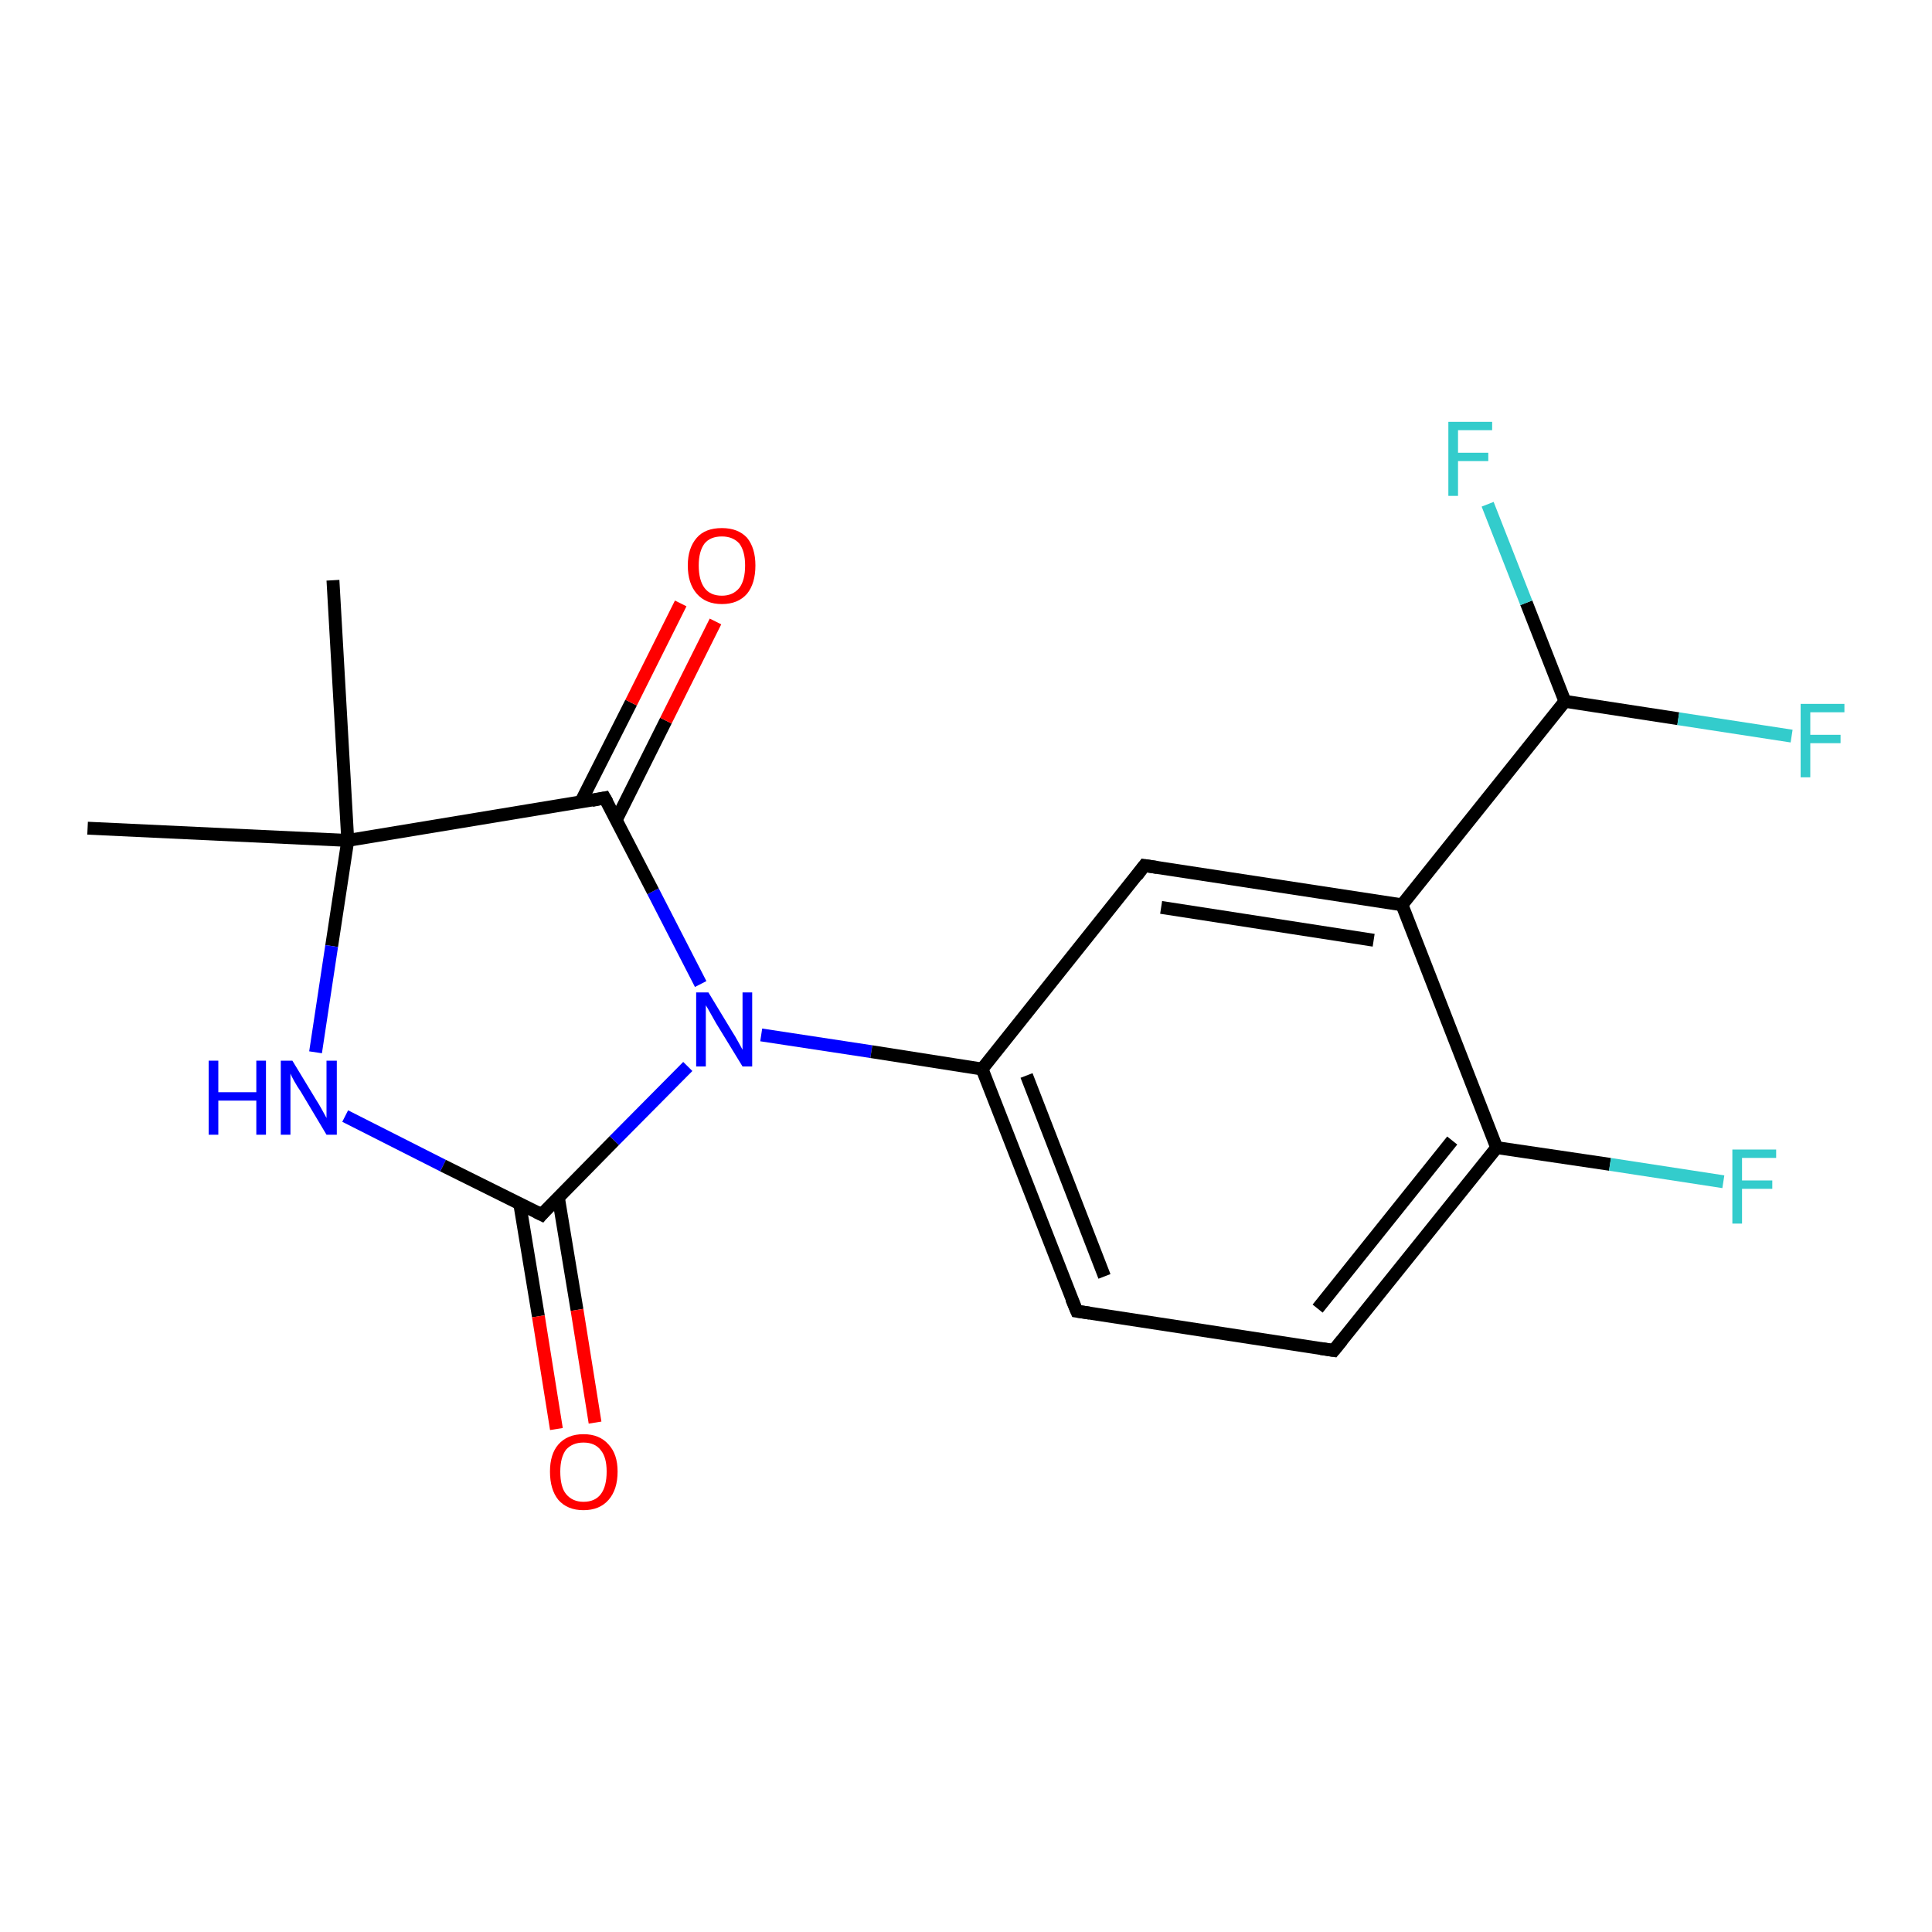 <?xml version='1.0' encoding='iso-8859-1'?>
<svg version='1.1' baseProfile='full'
              xmlns='http://www.w3.org/2000/svg'
                      xmlns:rdkit='http://www.rdkit.org/xml'
                      xmlns:xlink='http://www.w3.org/1999/xlink'
                  xml:space='preserve'
width='300px' height='300px' viewBox='0 0 300 300'>
<!-- END OF HEADER -->
<rect style='opacity:1.0;fill:#FFFFFF;stroke:none' width='300.0' height='300.0' x='0.0' y='0.0'> </rect>
<path class='bond-0 atom-0 atom-1' d='M 13.6,128.6 L 54.0,130.5' style='fill:none;fill-rule:evenodd;stroke:#000000;stroke-width:2.0px;stroke-linecap:butt;stroke-linejoin:miter;stroke-opacity:1' />
<path class='bond-1 atom-1 atom-2' d='M 54.0,130.5 L 51.7,90.1' style='fill:none;fill-rule:evenodd;stroke:#000000;stroke-width:2.0px;stroke-linecap:butt;stroke-linejoin:miter;stroke-opacity:1' />
<path class='bond-2 atom-1 atom-3' d='M 54.0,130.5 L 51.5,146.9' style='fill:none;fill-rule:evenodd;stroke:#000000;stroke-width:2.0px;stroke-linecap:butt;stroke-linejoin:miter;stroke-opacity:1' />
<path class='bond-2 atom-1 atom-3' d='M 51.5,146.9 L 49.0,163.4' style='fill:none;fill-rule:evenodd;stroke:#0000FF;stroke-width:2.0px;stroke-linecap:butt;stroke-linejoin:miter;stroke-opacity:1' />
<path class='bond-3 atom-3 atom-4' d='M 53.6,173.3 L 68.8,181.0' style='fill:none;fill-rule:evenodd;stroke:#0000FF;stroke-width:2.0px;stroke-linecap:butt;stroke-linejoin:miter;stroke-opacity:1' />
<path class='bond-3 atom-3 atom-4' d='M 68.8,181.0 L 84.1,188.6' style='fill:none;fill-rule:evenodd;stroke:#000000;stroke-width:2.0px;stroke-linecap:butt;stroke-linejoin:miter;stroke-opacity:1' />
<path class='bond-4 atom-4 atom-5' d='M 80.7,186.9 L 83.6,204.4' style='fill:none;fill-rule:evenodd;stroke:#000000;stroke-width:2.0px;stroke-linecap:butt;stroke-linejoin:miter;stroke-opacity:1' />
<path class='bond-4 atom-4 atom-5' d='M 83.6,204.4 L 86.4,221.9' style='fill:none;fill-rule:evenodd;stroke:#FF0000;stroke-width:2.0px;stroke-linecap:butt;stroke-linejoin:miter;stroke-opacity:1' />
<path class='bond-4 atom-4 atom-5' d='M 86.7,185.9 L 89.6,203.4' style='fill:none;fill-rule:evenodd;stroke:#000000;stroke-width:2.0px;stroke-linecap:butt;stroke-linejoin:miter;stroke-opacity:1' />
<path class='bond-4 atom-4 atom-5' d='M 89.6,203.4 L 92.4,220.9' style='fill:none;fill-rule:evenodd;stroke:#FF0000;stroke-width:2.0px;stroke-linecap:butt;stroke-linejoin:miter;stroke-opacity:1' />
<path class='bond-5 atom-4 atom-6' d='M 84.1,188.6 L 95.4,177.1' style='fill:none;fill-rule:evenodd;stroke:#000000;stroke-width:2.0px;stroke-linecap:butt;stroke-linejoin:miter;stroke-opacity:1' />
<path class='bond-5 atom-4 atom-6' d='M 95.4,177.1 L 106.8,165.6' style='fill:none;fill-rule:evenodd;stroke:#0000FF;stroke-width:2.0px;stroke-linecap:butt;stroke-linejoin:miter;stroke-opacity:1' />
<path class='bond-6 atom-6 atom-7' d='M 118.2,160.7 L 135.3,163.3' style='fill:none;fill-rule:evenodd;stroke:#0000FF;stroke-width:2.0px;stroke-linecap:butt;stroke-linejoin:miter;stroke-opacity:1' />
<path class='bond-6 atom-6 atom-7' d='M 135.3,163.3 L 152.5,166.0' style='fill:none;fill-rule:evenodd;stroke:#000000;stroke-width:2.0px;stroke-linecap:butt;stroke-linejoin:miter;stroke-opacity:1' />
<path class='bond-7 atom-7 atom-8' d='M 152.5,166.0 L 167.2,203.6' style='fill:none;fill-rule:evenodd;stroke:#000000;stroke-width:2.0px;stroke-linecap:butt;stroke-linejoin:miter;stroke-opacity:1' />
<path class='bond-7 atom-7 atom-8' d='M 159.4,167.0 L 171.5,198.2' style='fill:none;fill-rule:evenodd;stroke:#000000;stroke-width:2.0px;stroke-linecap:butt;stroke-linejoin:miter;stroke-opacity:1' />
<path class='bond-8 atom-8 atom-9' d='M 167.2,203.6 L 207.1,209.7' style='fill:none;fill-rule:evenodd;stroke:#000000;stroke-width:2.0px;stroke-linecap:butt;stroke-linejoin:miter;stroke-opacity:1' />
<path class='bond-9 atom-9 atom-10' d='M 207.1,209.7 L 232.4,178.2' style='fill:none;fill-rule:evenodd;stroke:#000000;stroke-width:2.0px;stroke-linecap:butt;stroke-linejoin:miter;stroke-opacity:1' />
<path class='bond-9 atom-9 atom-10' d='M 204.6,203.2 L 225.5,177.1' style='fill:none;fill-rule:evenodd;stroke:#000000;stroke-width:2.0px;stroke-linecap:butt;stroke-linejoin:miter;stroke-opacity:1' />
<path class='bond-10 atom-10 atom-11' d='M 232.4,178.2 L 250.0,180.8' style='fill:none;fill-rule:evenodd;stroke:#000000;stroke-width:2.0px;stroke-linecap:butt;stroke-linejoin:miter;stroke-opacity:1' />
<path class='bond-10 atom-10 atom-11' d='M 250.0,180.8 L 267.6,183.5' style='fill:none;fill-rule:evenodd;stroke:#33CCCC;stroke-width:2.0px;stroke-linecap:butt;stroke-linejoin:miter;stroke-opacity:1' />
<path class='bond-11 atom-10 atom-12' d='M 232.4,178.2 L 217.7,140.5' style='fill:none;fill-rule:evenodd;stroke:#000000;stroke-width:2.0px;stroke-linecap:butt;stroke-linejoin:miter;stroke-opacity:1' />
<path class='bond-12 atom-12 atom-13' d='M 217.7,140.5 L 243.0,108.9' style='fill:none;fill-rule:evenodd;stroke:#000000;stroke-width:2.0px;stroke-linecap:butt;stroke-linejoin:miter;stroke-opacity:1' />
<path class='bond-13 atom-13 atom-14' d='M 243.0,108.9 L 260.6,111.6' style='fill:none;fill-rule:evenodd;stroke:#000000;stroke-width:2.0px;stroke-linecap:butt;stroke-linejoin:miter;stroke-opacity:1' />
<path class='bond-13 atom-13 atom-14' d='M 260.6,111.6 L 278.2,114.3' style='fill:none;fill-rule:evenodd;stroke:#33CCCC;stroke-width:2.0px;stroke-linecap:butt;stroke-linejoin:miter;stroke-opacity:1' />
<path class='bond-14 atom-13 atom-15' d='M 243.0,108.9 L 237.0,93.6' style='fill:none;fill-rule:evenodd;stroke:#000000;stroke-width:2.0px;stroke-linecap:butt;stroke-linejoin:miter;stroke-opacity:1' />
<path class='bond-14 atom-13 atom-15' d='M 237.0,93.6 L 231.0,78.3' style='fill:none;fill-rule:evenodd;stroke:#33CCCC;stroke-width:2.0px;stroke-linecap:butt;stroke-linejoin:miter;stroke-opacity:1' />
<path class='bond-15 atom-12 atom-16' d='M 217.7,140.5 L 177.7,134.4' style='fill:none;fill-rule:evenodd;stroke:#000000;stroke-width:2.0px;stroke-linecap:butt;stroke-linejoin:miter;stroke-opacity:1' />
<path class='bond-15 atom-12 atom-16' d='M 213.3,146.0 L 180.3,140.9' style='fill:none;fill-rule:evenodd;stroke:#000000;stroke-width:2.0px;stroke-linecap:butt;stroke-linejoin:miter;stroke-opacity:1' />
<path class='bond-16 atom-6 atom-17' d='M 108.8,152.8 L 101.4,138.4' style='fill:none;fill-rule:evenodd;stroke:#0000FF;stroke-width:2.0px;stroke-linecap:butt;stroke-linejoin:miter;stroke-opacity:1' />
<path class='bond-16 atom-6 atom-17' d='M 101.4,138.4 L 93.9,123.9' style='fill:none;fill-rule:evenodd;stroke:#000000;stroke-width:2.0px;stroke-linecap:butt;stroke-linejoin:miter;stroke-opacity:1' />
<path class='bond-17 atom-17 atom-18' d='M 95.7,127.3 L 103.4,111.9' style='fill:none;fill-rule:evenodd;stroke:#000000;stroke-width:2.0px;stroke-linecap:butt;stroke-linejoin:miter;stroke-opacity:1' />
<path class='bond-17 atom-17 atom-18' d='M 103.4,111.9 L 111.1,96.5' style='fill:none;fill-rule:evenodd;stroke:#FF0000;stroke-width:2.0px;stroke-linecap:butt;stroke-linejoin:miter;stroke-opacity:1' />
<path class='bond-17 atom-17 atom-18' d='M 90.2,124.5 L 98.0,109.1' style='fill:none;fill-rule:evenodd;stroke:#000000;stroke-width:2.0px;stroke-linecap:butt;stroke-linejoin:miter;stroke-opacity:1' />
<path class='bond-17 atom-17 atom-18' d='M 98.0,109.1 L 105.7,93.7' style='fill:none;fill-rule:evenodd;stroke:#FF0000;stroke-width:2.0px;stroke-linecap:butt;stroke-linejoin:miter;stroke-opacity:1' />
<path class='bond-18 atom-17 atom-1' d='M 93.9,123.9 L 54.0,130.5' style='fill:none;fill-rule:evenodd;stroke:#000000;stroke-width:2.0px;stroke-linecap:butt;stroke-linejoin:miter;stroke-opacity:1' />
<path class='bond-19 atom-16 atom-7' d='M 177.7,134.4 L 152.5,166.0' style='fill:none;fill-rule:evenodd;stroke:#000000;stroke-width:2.0px;stroke-linecap:butt;stroke-linejoin:miter;stroke-opacity:1' />
<path d='M 83.3,188.2 L 84.1,188.6 L 84.6,188.0' style='fill:none;stroke:#000000;stroke-width:2.0px;stroke-linecap:butt;stroke-linejoin:miter;stroke-opacity:1;' />
<path d='M 166.4,201.7 L 167.2,203.6 L 169.2,203.9' style='fill:none;stroke:#000000;stroke-width:2.0px;stroke-linecap:butt;stroke-linejoin:miter;stroke-opacity:1;' />
<path d='M 205.1,209.4 L 207.1,209.7 L 208.4,208.1' style='fill:none;stroke:#000000;stroke-width:2.0px;stroke-linecap:butt;stroke-linejoin:miter;stroke-opacity:1;' />
<path d='M 179.7,134.7 L 177.7,134.4 L 176.5,136.0' style='fill:none;stroke:#000000;stroke-width:2.0px;stroke-linecap:butt;stroke-linejoin:miter;stroke-opacity:1;' />
<path d='M 94.3,124.6 L 93.9,123.9 L 91.9,124.3' style='fill:none;stroke:#000000;stroke-width:2.0px;stroke-linecap:butt;stroke-linejoin:miter;stroke-opacity:1;' />
<path class='atom-3' d='M 32.4 164.7
L 33.9 164.7
L 33.9 169.6
L 39.8 169.6
L 39.8 164.7
L 41.3 164.7
L 41.3 176.2
L 39.8 176.2
L 39.8 170.9
L 33.9 170.9
L 33.9 176.2
L 32.4 176.2
L 32.4 164.7
' fill='#0000FF'/>
<path class='atom-3' d='M 45.4 164.7
L 49.1 170.8
Q 49.5 171.4, 50.1 172.5
Q 50.7 173.6, 50.7 173.6
L 50.7 164.7
L 52.3 164.7
L 52.3 176.2
L 50.7 176.2
L 46.7 169.5
Q 46.2 168.8, 45.7 167.9
Q 45.2 167.0, 45.1 166.7
L 45.1 176.2
L 43.6 176.2
L 43.6 164.7
L 45.4 164.7
' fill='#0000FF'/>
<path class='atom-5' d='M 85.4 228.5
Q 85.4 225.8, 86.7 224.3
Q 88.1 222.7, 90.6 222.7
Q 93.1 222.7, 94.5 224.3
Q 95.9 225.8, 95.9 228.5
Q 95.9 231.3, 94.5 232.9
Q 93.1 234.5, 90.6 234.5
Q 88.1 234.5, 86.7 232.9
Q 85.4 231.3, 85.4 228.5
M 90.6 233.2
Q 92.4 233.2, 93.3 232.0
Q 94.2 230.8, 94.2 228.5
Q 94.2 226.3, 93.3 225.2
Q 92.4 224.0, 90.6 224.0
Q 88.9 224.0, 87.9 225.1
Q 87.0 226.3, 87.0 228.5
Q 87.0 230.9, 87.9 232.0
Q 88.9 233.2, 90.6 233.2
' fill='#FF0000'/>
<path class='atom-6' d='M 110.0 154.1
L 113.7 160.2
Q 114.1 160.8, 114.7 161.9
Q 115.3 163.0, 115.3 163.0
L 115.3 154.1
L 116.8 154.1
L 116.8 165.6
L 115.3 165.6
L 111.2 158.9
Q 110.8 158.2, 110.3 157.3
Q 109.8 156.4, 109.6 156.1
L 109.6 165.6
L 108.1 165.6
L 108.1 154.1
L 110.0 154.1
' fill='#0000FF'/>
<path class='atom-11' d='M 269.0 178.5
L 275.8 178.5
L 275.8 179.8
L 270.5 179.8
L 270.5 183.3
L 275.2 183.3
L 275.2 184.6
L 270.5 184.6
L 270.5 190.0
L 269.0 190.0
L 269.0 178.5
' fill='#33CCCC'/>
<path class='atom-14' d='M 279.6 109.3
L 286.4 109.3
L 286.4 110.6
L 281.1 110.6
L 281.1 114.1
L 285.8 114.1
L 285.8 115.4
L 281.1 115.4
L 281.1 120.7
L 279.6 120.7
L 279.6 109.3
' fill='#33CCCC'/>
<path class='atom-15' d='M 224.9 65.5
L 231.7 65.5
L 231.7 66.8
L 226.4 66.8
L 226.4 70.3
L 231.1 70.3
L 231.1 71.6
L 226.4 71.6
L 226.4 77.0
L 224.9 77.0
L 224.9 65.5
' fill='#33CCCC'/>
<path class='atom-18' d='M 106.8 87.8
Q 106.8 85.1, 108.2 83.5
Q 109.5 82.0, 112.1 82.0
Q 114.6 82.0, 116.0 83.5
Q 117.3 85.1, 117.3 87.8
Q 117.3 90.6, 116.0 92.2
Q 114.6 93.8, 112.1 93.8
Q 109.6 93.8, 108.2 92.2
Q 106.8 90.6, 106.8 87.8
M 112.1 92.5
Q 113.8 92.5, 114.8 91.3
Q 115.7 90.1, 115.7 87.8
Q 115.7 85.6, 114.8 84.4
Q 113.8 83.3, 112.1 83.3
Q 110.3 83.3, 109.4 84.4
Q 108.5 85.6, 108.5 87.8
Q 108.5 90.1, 109.4 91.3
Q 110.3 92.5, 112.1 92.5
' fill='#FF0000'/>
</svg>

